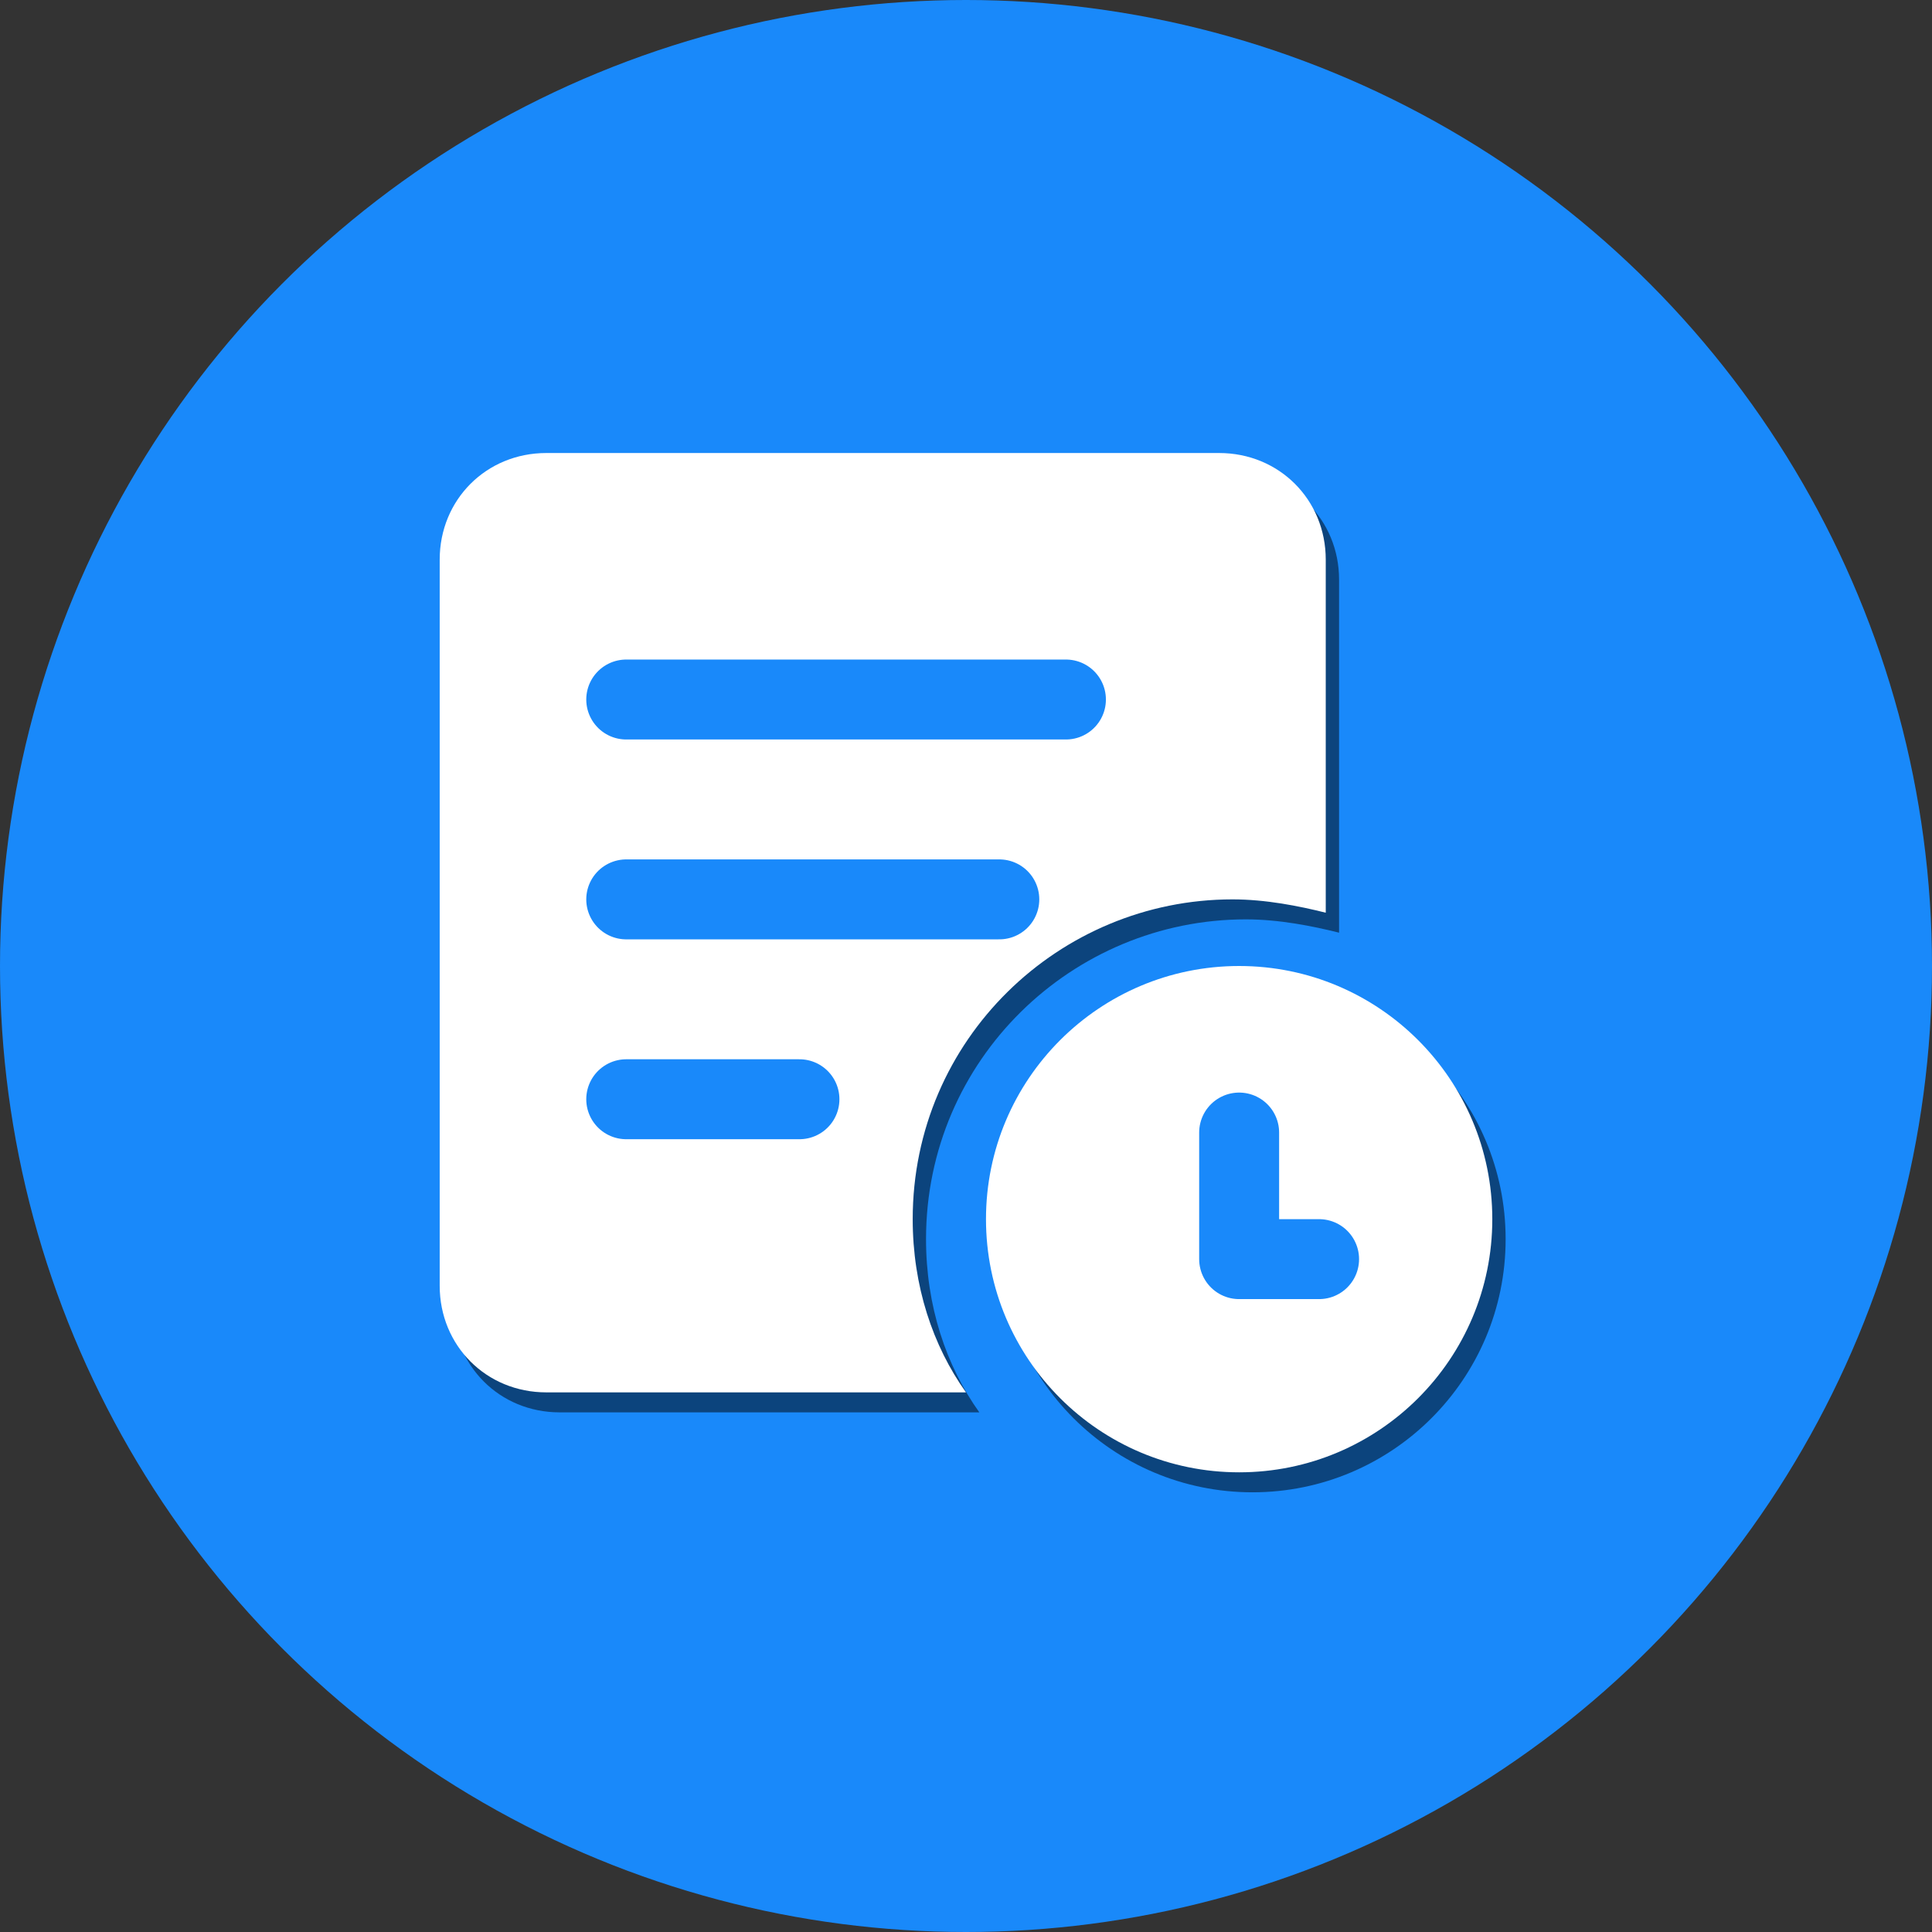<?xml version="1.0" encoding="utf-8"?>
<!-- Generator: Adobe Illustrator 22.0.0, SVG Export Plug-In . SVG Version: 6.00 Build 0)  -->
<svg version="1.1" id="图层_1" xmlns="http://www.w3.org/2000/svg" xmlns:xlink="http://www.w3.org/1999/xlink" x="0px" y="0px"
	 viewBox="0 0 29 29" style="enable-background:new 0 0 29 29;" xml:space="preserve">
<rect x="0" y="0" width="29" height="29" fill="#333333" stroke="none"/>
<style type="text/css">
	.st0{opacity:0.5;}
	.st1{fill:#FFFFFF;}
	.st2{fill:#1989FA;}
	.st3{fill:none;stroke:#FFFFFF;stroke-width:2;stroke-linecap:round;stroke-linejoin:round;stroke-miterlimit:10;}
	.st4{fill:url(#SVGID_1_);}
	.st5{fill:url(#SVGID_2_);}
	.st6{fill:url(#SVGID_3_);}
	.st7{fill:#F26668;}
	.st8{opacity:0.3;}
	.st9{fill:url(#SVGID_4_);}
	.st10{fill:url(#SVGID_5_);}
	.st11{fill:url(#SVGID_6_);}
	.st12{fill:url(#SVGID_7_);}
	.st13{fill:url(#SVGID_8_);}
	.st14{clip-path:url(#SVGID_10_);}
	.st15{fill:#177DE5;}
	.st16{fill:none;stroke:#000000;stroke-width:1.2;stroke-linecap:round;stroke-linejoin:round;stroke-miterlimit:10;}
	.st17{fill:none;stroke:#1989FA;stroke-width:1.2;stroke-linecap:round;stroke-linejoin:round;stroke-miterlimit:10;}
</style>
<g>
	<g>
		<circle class="st2" cx="14.5" cy="14.5" r="14.5"/>
	</g>
	<g>
		<g>
			<g class="st0">
				<path d="M13.9,18.6c0-2.7,2.2-4.8,4.8-4.8c0.5,0,1,0.1,1.4,0.2V8.7c0-0.9-0.7-1.6-1.6-1.6H8.4c-0.9,0-1.6,0.7-1.6,1.6v10.9
					c0,0.9,0.7,1.6,1.6,1.6h6.3C14.2,20.5,13.9,19.6,13.9,18.6z"/>
			</g>
			<g>
				<path class="st1" d="M13.7,18.3c0-2.7,2.2-4.8,4.8-4.8c0.5,0,1,0.1,1.4,0.2V8.4c0-0.9-0.7-1.6-1.6-1.6H8.2
					c-0.9,0-1.6,0.7-1.6,1.6v10.9c0,0.9,0.7,1.6,1.6,1.6h6.3C14,20.2,13.7,19.3,13.7,18.3z"/>
			</g>
		</g>
		<g>
			<line class="st17" x1="9.4" y1="10.5" x2="16" y2="10.5"/>
			<line class="st17" x1="9.4" y1="13.5" x2="15" y2="13.5"/>
			<line class="st17" x1="9.4" y1="16.5" x2="12" y2="16.5"/>
		</g>
		<g>
			<g class="st0">
				<circle cx="18.8" cy="18.6" r="3.8"/>
			</g>
			<g>
				<g>
					<g>
						<circle class="st1" cx="18.6" cy="18.3" r="3.8"/>
					</g>
				</g>
			</g>
		</g>
		<polyline class="st17" points="19.8,18.9 18.6,18.9 18.6,17 		"/>
	</g>
</g>
</svg>
